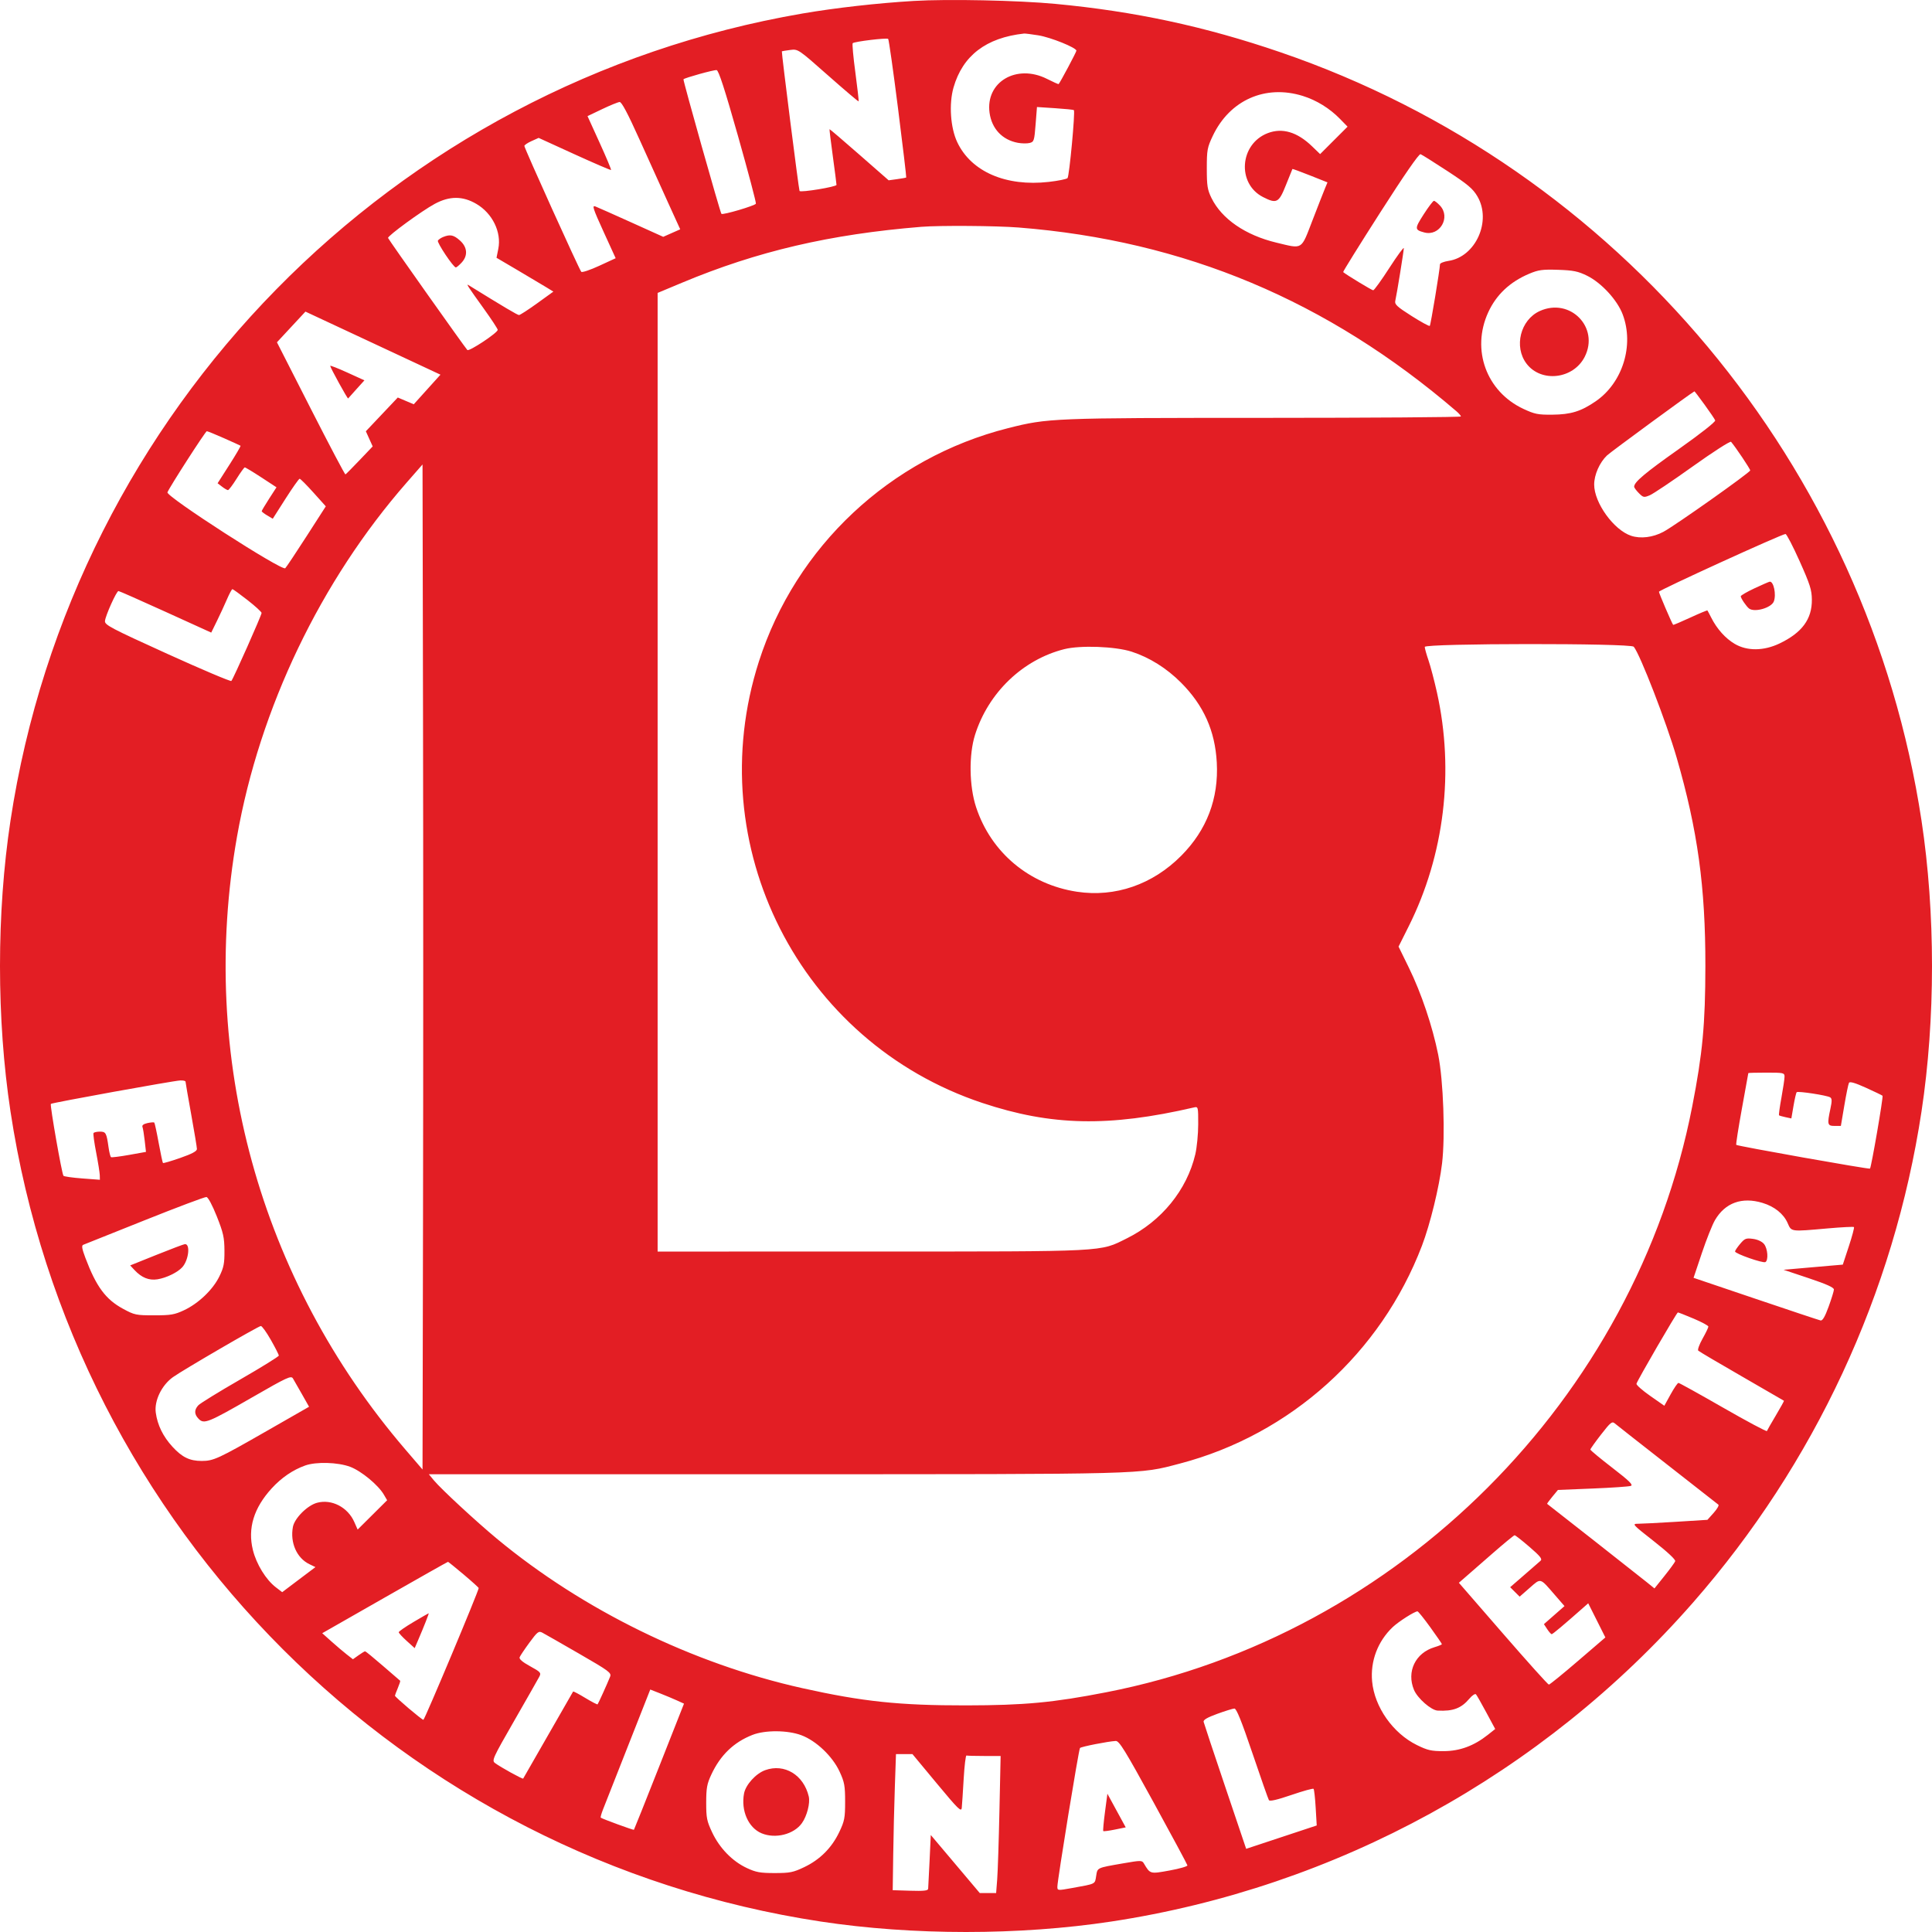 <svg width="153" height="153" viewBox="0 0 153 153" fill="none" xmlns="http://www.w3.org/2000/svg">
<path fill-rule="evenodd" clip-rule="evenodd" d="M72.354 0.075C69.468 0.248 66.147 0.624 63.548 1.07C31.105 6.642 5.768 32.463 0.831 64.983C-0.277 72.286 -0.277 80.72 0.831 88.022C5.848 121.072 31.937 147.154 64.997 152.172C72.275 153.276 80.725 153.276 88.003 152.172C105.818 149.468 122.17 140.503 134.073 126.913C143.696 115.927 149.984 102.412 152.169 88.022C153.277 80.72 153.277 72.286 152.169 64.983C147.906 36.901 128.224 13.315 101.39 4.134C95.426 2.093 89.875 0.901 83.585 0.308C80.594 0.027 75.068 -0.088 72.354 0.075ZM82.228 2.798C83.208 2.955 85.243 3.777 85.243 4.015C85.243 4.119 83.953 6.542 83.835 6.66C83.816 6.679 83.403 6.494 82.918 6.249C80.504 5.032 78.031 6.49 78.366 8.933C78.54 10.196 79.374 11.082 80.607 11.31C80.917 11.368 81.336 11.373 81.538 11.323C81.882 11.236 81.911 11.146 82.012 9.853L82.12 8.475L83.553 8.569C84.342 8.621 85.012 8.688 85.043 8.719C85.16 8.836 84.681 13.964 84.54 14.105C84.458 14.187 83.792 14.322 83.059 14.405C79.664 14.791 76.912 13.598 75.808 11.262C75.267 10.121 75.139 8.229 75.513 6.926C76.239 4.403 78.092 2.986 81.098 2.657C81.181 2.648 81.689 2.712 82.228 2.798ZM71.118 8.591C71.496 11.575 71.787 14.034 71.766 14.055C71.745 14.076 71.423 14.136 71.051 14.186L70.375 14.279L68.048 12.241C66.769 11.119 65.709 10.215 65.693 10.23C65.677 10.246 65.794 11.207 65.952 12.365C66.111 13.524 66.243 14.548 66.245 14.642C66.249 14.793 63.428 15.259 63.318 15.125C63.261 15.056 61.873 4.098 61.917 4.064C61.937 4.049 62.234 4.001 62.578 3.957C63.203 3.877 63.21 3.882 65.577 5.975C66.883 7.128 67.971 8.052 67.995 8.028C68.02 8.003 67.904 6.977 67.739 5.747C67.573 4.517 67.478 3.469 67.528 3.42C67.659 3.289 70.226 2.98 70.337 3.081C70.389 3.128 70.74 5.607 71.118 8.591ZM58.447 10.78C59.256 13.64 59.893 16.047 59.861 16.13C59.802 16.287 57.239 17.044 57.131 16.936C57.036 16.842 54.074 6.339 54.125 6.279C54.223 6.164 56.539 5.522 56.751 5.551C56.911 5.573 57.397 7.073 58.447 10.78ZM103.169 7.597C104.262 7.938 105.298 8.577 106.118 9.417L106.717 10.031L105.63 11.117L104.544 12.203L103.901 11.583C102.729 10.452 101.551 10.102 100.398 10.543C98.169 11.394 97.936 14.541 100.023 15.606C101.102 16.156 101.276 16.065 101.834 14.66C102.105 13.976 102.338 13.401 102.35 13.382C102.363 13.363 102.992 13.594 103.75 13.895L105.127 14.443L104.933 14.91C104.826 15.166 104.379 16.309 103.939 17.449C103.015 19.84 103.203 19.724 101.081 19.215C98.626 18.626 96.748 17.335 95.938 15.678C95.619 15.024 95.57 14.714 95.57 13.341C95.57 11.88 95.606 11.682 96.043 10.76C97.386 7.926 100.205 6.675 103.169 7.597ZM50.642 11.043C51.378 12.68 52.406 14.951 52.925 16.09L53.868 18.16L53.196 18.457L52.523 18.755L50.002 17.617C48.615 16.991 47.334 16.421 47.154 16.351C46.87 16.239 46.954 16.5 47.791 18.336L48.756 20.449L47.456 21.049C46.741 21.379 46.101 21.594 46.033 21.526C45.882 21.375 41.526 11.741 41.526 11.558C41.526 11.486 41.781 11.313 42.092 11.174L42.657 10.92L45.498 12.217C47.061 12.93 48.363 13.49 48.391 13.461C48.42 13.432 48.012 12.461 47.485 11.303L46.527 9.196L47.682 8.644C48.318 8.34 48.942 8.086 49.07 8.078C49.23 8.069 49.717 8.988 50.642 11.043ZM114.63 13.55C116.239 14.603 116.642 14.943 116.999 15.55C118.14 17.492 116.869 20.337 114.715 20.66C114.342 20.716 114.036 20.839 114.035 20.933C114.031 21.322 113.3 25.735 113.228 25.808C113.184 25.851 112.535 25.498 111.785 25.022C110.647 24.3 110.434 24.105 110.494 23.837C110.624 23.259 111.172 19.87 111.171 19.656C111.17 19.541 110.655 20.243 110.026 21.218C109.398 22.192 108.822 22.989 108.748 22.989C108.641 22.989 106.6 21.751 106.369 21.547C106.339 21.52 107.662 19.392 109.309 16.819C111.208 13.85 112.374 12.165 112.497 12.21C112.604 12.249 113.563 12.852 114.63 13.55ZM37.726 16.148C38.998 16.893 39.727 18.386 39.462 19.704L39.32 20.414L40.989 21.396C41.906 21.936 42.919 22.539 43.24 22.736L43.823 23.093L42.538 24.021C41.831 24.531 41.185 24.949 41.102 24.949C40.98 24.949 39.966 24.348 37.094 22.574C36.902 22.456 37.06 22.699 38.315 24.445C38.921 25.287 39.416 26.042 39.416 26.122C39.416 26.355 37.142 27.862 37.009 27.717C36.782 27.471 30.787 19 30.731 18.846C30.675 18.692 33.421 16.686 34.432 16.143C35.605 15.512 36.644 15.513 37.726 16.148ZM112.741 16.98C112.016 18.112 112.019 18.203 112.793 18.409C114.017 18.735 114.908 17.209 114.035 16.28C113.841 16.073 113.626 15.904 113.557 15.904C113.488 15.904 113.121 16.388 112.741 16.98ZM80.661 18.017C93.805 19.053 105.123 23.802 115.337 32.567C115.534 32.736 115.695 32.922 115.695 32.981C115.695 33.04 108.69 33.09 100.13 33.092C83.327 33.095 82.99 33.108 79.823 33.909C70.491 36.268 63.019 43.272 60.094 52.403C55.432 66.957 63.316 82.525 77.787 87.343C83.259 89.165 87.809 89.262 94.552 87.701C94.885 87.624 94.891 87.647 94.889 89.034C94.888 89.811 94.784 90.881 94.659 91.413C93.993 94.238 91.981 96.709 89.238 98.069C87.06 99.15 87.859 99.109 69 99.112L52.079 99.114V61.156V23.197L54.001 22.393C59.974 19.895 65.719 18.553 72.957 17.963C74.407 17.845 78.88 17.877 80.661 18.017ZM35.097 18.767C34.919 18.839 34.731 18.967 34.678 19.052C34.586 19.202 35.907 21.18 36.1 21.18C36.154 21.18 36.356 21.011 36.55 20.804C37.069 20.252 37.021 19.579 36.424 19.046C35.927 18.602 35.65 18.544 35.097 18.767ZM125.676 21.831C126.815 22.388 128.078 23.759 128.508 24.906C129.425 27.35 128.497 30.322 126.361 31.784C125.195 32.582 124.404 32.826 122.93 32.84C121.795 32.85 121.534 32.797 120.639 32.379C117.707 31.006 116.501 27.694 117.855 24.735C118.494 23.34 119.576 22.321 121.105 21.677C121.833 21.37 122.15 21.327 123.388 21.367C124.592 21.407 124.962 21.482 125.676 21.831ZM121.939 24.631C120.403 25.329 119.869 27.46 120.892 28.802C122.054 30.325 124.594 30.027 125.495 28.262C126.683 25.932 124.341 23.541 121.939 24.631ZM33.824 30.843L32.767 32.016L32.134 31.748L31.502 31.48L30.237 32.817L28.973 34.153L29.243 34.753L29.514 35.352L28.473 36.444C27.9 37.044 27.398 37.552 27.356 37.571C27.315 37.591 26.077 35.244 24.606 32.357L21.932 27.107L23.06 25.892L24.189 24.677L29.535 27.174L34.881 29.671L33.824 30.843ZM26.15 28.974C26.15 29.107 27.529 31.612 27.57 31.555C27.59 31.528 27.888 31.194 28.233 30.813L28.86 30.12L27.505 29.503C26.76 29.163 26.15 28.925 26.15 28.974ZM134.986 32.042C135.412 32.628 135.792 33.19 135.831 33.291C135.873 33.399 134.685 34.336 132.961 35.555C130.259 37.465 129.413 38.177 129.413 38.543C129.413 38.618 129.581 38.848 129.786 39.053C130.136 39.403 130.191 39.414 130.653 39.22C130.924 39.107 132.456 38.078 134.057 36.934C135.662 35.787 137.021 34.915 137.086 34.989C137.419 35.365 138.608 37.139 138.603 37.253C138.596 37.418 132.645 41.628 131.731 42.115C130.896 42.56 129.928 42.679 129.175 42.431C127.803 41.978 126.247 39.823 126.247 38.375C126.247 37.597 126.673 36.63 127.264 36.066C127.559 35.785 133.924 31.118 134.187 30.991C134.201 30.984 134.561 31.457 134.986 32.042ZM17.733 34.7C18.424 35.006 19.016 35.276 19.048 35.299C19.08 35.322 18.684 36 18.169 36.805L17.232 38.27L17.583 38.54C17.776 38.689 17.987 38.812 18.052 38.814C18.117 38.815 18.422 38.413 18.731 37.919C19.039 37.426 19.333 37.019 19.384 37.015C19.434 37.011 20.02 37.364 20.686 37.799L21.896 38.591L21.312 39.495C20.992 39.993 20.728 40.436 20.726 40.48C20.724 40.525 20.921 40.678 21.162 40.82L21.601 41.08L22.61 39.496C23.166 38.625 23.669 37.913 23.729 37.913C23.789 37.913 24.28 38.404 24.819 39.005L25.801 40.098L24.278 42.467C23.44 43.77 22.681 44.909 22.59 44.999C22.343 45.247 13.136 39.315 13.261 38.989C13.415 38.588 16.27 34.153 16.377 34.148C16.432 34.146 17.042 34.394 17.733 34.7ZM33.5 96.426L33.461 116.374L32.104 114.792C20.55 101.32 15.697 83.651 18.77 66.252C20.57 56.067 25.393 46.004 32.208 38.214L33.461 36.782L33.5 56.63C33.521 67.547 33.521 85.455 33.5 96.426ZM142.513 44.432C143.339 46.275 143.478 46.709 143.486 47.485C143.502 49.029 142.706 50.108 140.923 50.96C139.674 51.556 138.359 51.568 137.379 50.991C136.643 50.559 135.967 49.805 135.519 48.917C135.373 48.627 135.236 48.369 135.215 48.344C135.194 48.32 134.582 48.575 133.854 48.911C133.126 49.247 132.517 49.505 132.5 49.483C132.393 49.349 131.373 46.97 131.376 46.863C131.38 46.733 141.102 42.295 141.398 42.288C141.482 42.286 141.984 43.251 142.513 44.432ZM138.947 46.588C138.346 46.869 137.855 47.154 137.855 47.22C137.855 47.378 138.318 48.055 138.524 48.199C138.977 48.513 140.281 48.132 140.474 47.629C140.682 47.088 140.461 46.029 140.148 46.065C140.089 46.072 139.548 46.307 138.947 46.588ZM19.601 47.522C20.211 47.999 20.712 48.457 20.716 48.54C20.724 48.701 18.484 53.741 18.322 53.927C18.268 53.988 15.989 53.022 13.256 51.782C8.772 49.745 8.289 49.492 8.313 49.183C8.345 48.764 9.226 46.806 9.382 46.806C9.444 46.806 11.122 47.547 13.111 48.452L16.728 50.097L17.184 49.168C17.434 48.657 17.792 47.882 17.979 47.447C18.166 47.012 18.358 46.656 18.406 46.656C18.454 46.656 18.992 47.046 19.601 47.522ZM129.381 51.216C129.887 51.828 131.976 57.227 132.778 59.996C134.443 65.752 135.061 70.234 135.053 76.503C135.047 81.127 134.833 83.412 134.012 87.619C129.495 110.786 110.784 129.496 87.617 134.013C83.409 134.834 81.124 135.047 76.5 135.054C71.227 135.061 68.31 134.753 63.536 133.689C54.843 131.75 46.151 127.496 39.341 121.847C37.703 120.488 34.927 117.918 34.367 117.241L33.962 116.751L61.374 116.749C91.192 116.745 90.117 116.774 93.446 115.901C102.197 113.606 109.364 107.154 112.609 98.649C113.257 96.952 113.976 94.01 114.199 92.144C114.461 89.952 114.306 85.572 113.894 83.521C113.441 81.272 112.557 78.646 111.574 76.638L110.755 74.964L111.564 73.346C114.384 67.71 115.184 61.077 113.796 54.838C113.589 53.908 113.288 52.761 113.125 52.289C112.963 51.818 112.83 51.341 112.83 51.23C112.83 50.941 129.143 50.928 129.381 51.216ZM89.615 51.607C91.026 52.063 92.388 52.916 93.524 54.055C95.32 55.856 96.221 57.866 96.36 60.38C96.518 63.241 95.572 65.726 93.548 67.765C91.282 70.05 88.31 71.077 85.288 70.619C81.508 70.047 78.484 67.514 77.301 63.928C76.752 62.263 76.716 59.773 77.217 58.188C78.274 54.848 80.996 52.237 84.284 51.408C85.557 51.087 88.328 51.191 89.615 51.607ZM141.322 85.262C141.322 85.437 141.211 86.185 141.076 86.925C140.94 87.665 140.855 88.294 140.887 88.324C140.919 88.353 141.151 88.42 141.403 88.474L141.862 88.572L142.033 87.573C142.127 87.024 142.24 86.538 142.285 86.494C142.387 86.391 144.68 86.743 144.934 86.9C145.082 86.992 145.087 87.188 144.956 87.797C144.688 89.049 144.716 89.165 145.286 89.165H145.783L146.057 87.545C146.207 86.653 146.373 85.846 146.426 85.751C146.493 85.632 146.91 85.753 147.767 86.141C148.452 86.451 149.044 86.737 149.083 86.776C149.157 86.85 148.193 92.446 148.089 92.546C148.018 92.613 137.589 90.761 137.498 90.665C137.463 90.628 137.664 89.342 137.943 87.808C138.223 86.275 138.453 85.003 138.454 84.982C138.456 84.961 139.102 84.944 139.89 84.944C141.245 84.944 141.322 84.961 141.322 85.262ZM14.693 85.66C14.693 85.723 14.896 86.893 15.143 88.261C15.391 89.629 15.594 90.858 15.595 90.993C15.597 91.165 15.21 91.373 14.28 91.698C13.556 91.951 12.937 92.132 12.905 92.1C12.873 92.068 12.72 91.35 12.565 90.504C12.411 89.659 12.254 88.937 12.218 88.901C12.182 88.865 11.939 88.882 11.678 88.939C11.37 89.007 11.232 89.113 11.282 89.245C11.325 89.356 11.405 89.846 11.46 90.334L11.56 91.221L10.225 91.46C9.49 91.591 8.846 91.671 8.794 91.639C8.741 91.607 8.652 91.258 8.597 90.863C8.434 89.711 8.383 89.617 7.908 89.617C7.67 89.617 7.444 89.668 7.406 89.731C7.368 89.793 7.463 90.488 7.616 91.276C7.768 92.063 7.897 92.87 7.902 93.068L7.91 93.429L6.515 93.324C5.748 93.266 5.078 93.172 5.026 93.114C4.901 92.976 3.941 87.506 4.027 87.42C4.118 87.329 13.764 85.582 14.279 85.563C14.507 85.554 14.693 85.598 14.693 85.66ZM17.169 96.327C17.685 97.627 17.768 97.998 17.775 99.039C17.782 100.061 17.72 100.374 17.367 101.093C16.854 102.139 15.716 103.225 14.575 103.76C13.821 104.114 13.526 104.164 12.206 104.164C10.774 104.164 10.65 104.138 9.744 103.647C8.364 102.899 7.621 101.892 6.761 99.61C6.491 98.892 6.448 98.635 6.59 98.58C6.694 98.539 8.882 97.665 11.452 96.637C14.022 95.609 16.225 94.78 16.348 94.795C16.479 94.81 16.814 95.435 17.169 96.327ZM139.571 95.258C140.522 95.544 141.242 96.12 141.565 96.852C141.877 97.559 141.765 97.544 144.751 97.28C145.849 97.183 146.78 97.136 146.82 97.175C146.859 97.215 146.677 97.9 146.414 98.698L145.936 100.149L144.872 100.24C144.288 100.29 143.232 100.382 142.528 100.445L141.246 100.558L143.244 101.226C144.665 101.702 145.238 101.961 145.232 102.125C145.227 102.252 145.037 102.864 144.811 103.486C144.528 104.265 144.331 104.602 144.18 104.571C144.059 104.546 141.745 103.776 139.038 102.859L134.117 101.194L134.774 99.235C135.136 98.157 135.604 96.981 135.815 96.622C136.618 95.251 137.946 94.769 139.571 95.258ZM137.806 98.507C137.584 98.771 137.402 99.04 137.402 99.106C137.402 99.283 139.625 100.06 139.808 99.947C140.059 99.792 139.99 98.876 139.7 98.519C139.538 98.319 139.195 98.159 138.822 98.109C138.272 98.035 138.169 98.075 137.806 98.507ZM12.388 99.377L10.309 100.212L10.655 100.582C11.215 101.183 11.802 101.418 12.469 101.312C13.176 101.198 14.062 100.768 14.434 100.357C14.946 99.791 15.091 98.486 14.638 98.527C14.544 98.535 13.532 98.918 12.388 99.377ZM134.122 104.425C134.764 104.696 135.29 104.98 135.291 105.056C135.291 105.133 135.083 105.565 134.828 106.017C134.573 106.469 134.42 106.894 134.489 106.962C134.557 107.029 136.106 107.944 137.93 108.993C139.754 110.043 141.26 110.914 141.277 110.93C141.294 110.945 141.006 111.465 140.638 112.084C140.27 112.702 139.95 113.262 139.927 113.326C139.905 113.391 138.347 112.56 136.465 111.48C134.583 110.4 132.989 109.516 132.921 109.516C132.854 109.516 132.575 109.923 132.301 110.421L131.803 111.326L130.678 110.54C130.06 110.108 129.573 109.677 129.596 109.583C129.662 109.316 132.784 103.938 132.875 103.935C132.919 103.933 133.48 104.154 134.122 104.425ZM21.447 106.106C21.795 106.718 22.08 107.278 22.08 107.352C22.08 107.425 20.702 108.28 19.017 109.25C17.332 110.22 15.84 111.14 15.7 111.294C15.367 111.663 15.38 112.011 15.74 112.372C16.164 112.796 16.49 112.664 19.988 110.65C22.753 109.059 23.053 108.92 23.2 109.165C23.288 109.313 23.612 109.877 23.918 110.419L24.475 111.404L21.129 113.32C17.276 115.526 16.908 115.696 15.975 115.696C15.022 115.696 14.426 115.407 13.662 114.576C12.913 113.761 12.471 112.86 12.336 111.87C12.207 110.93 12.8 109.703 13.693 109.062C14.468 108.505 20.433 105.034 20.655 105.01C20.743 105.001 21.099 105.494 21.447 106.106ZM132.051 116C134.206 117.683 136.022 119.105 136.085 119.159C136.149 119.214 135.979 119.506 135.709 119.809L135.216 120.359L132.729 120.515C131.361 120.6 130.009 120.67 129.725 120.67C129.226 120.671 129.272 120.721 130.974 122.055C132.049 122.898 132.71 123.517 132.664 123.637C132.622 123.746 132.236 124.275 131.805 124.813L131.021 125.791L130.405 125.292C129.878 124.865 122.614 119.154 122.52 119.093C122.502 119.081 122.687 118.828 122.931 118.531L123.376 117.992L126.13 117.88C127.645 117.819 129.004 117.725 129.15 117.671C129.357 117.594 129.029 117.275 127.681 116.235C126.726 115.499 125.945 114.851 125.945 114.795C125.945 114.738 126.326 114.202 126.792 113.603C127.546 112.632 127.664 112.537 127.884 112.727C128.02 112.843 129.895 114.316 132.051 116ZM27.727 116.159C28.609 116.489 29.956 117.601 30.401 118.367L30.658 118.808L29.49 119.969L28.322 121.13L28.057 120.53C27.54 119.357 26.263 118.698 25.111 119.008C24.341 119.215 23.326 120.229 23.196 120.92C22.962 122.168 23.5 123.386 24.499 123.87L24.98 124.103L23.664 125.095L22.348 126.088L21.85 125.707C21.064 125.108 20.303 123.872 20.026 122.745C19.605 121.031 20.096 119.422 21.513 117.871C22.289 117.022 23.191 116.406 24.167 116.057C25.035 115.747 26.758 115.796 27.727 116.159ZM121.123 122.502C121.982 123.243 122.157 123.463 121.998 123.604C121.889 123.7 121.304 124.21 120.697 124.737L119.594 125.694L119.969 126.069L120.344 126.443L121.138 125.748C122.043 124.957 121.938 124.929 123.116 126.289L123.897 127.19L123.082 127.905L122.267 128.62L122.527 129.017C122.67 129.235 122.83 129.414 122.883 129.414C122.965 129.414 123.848 128.671 125.446 127.259L125.775 126.968L126.454 128.32L127.133 129.673L124.958 131.54C123.763 132.568 122.728 133.408 122.658 133.408C122.589 133.408 120.958 131.594 119.033 129.376L115.532 125.344L116.028 124.912C116.301 124.674 117.27 123.828 118.182 123.033C119.094 122.237 119.887 121.583 119.945 121.58C120.002 121.577 120.532 121.992 121.123 122.502ZM36.719 124.689C37.373 125.241 37.908 125.724 37.908 125.763C37.908 125.998 33.628 136.197 33.529 136.197C33.405 136.197 31.276 134.391 31.276 134.286C31.276 134.254 31.378 133.982 31.504 133.682C31.629 133.382 31.714 133.122 31.692 133.105C31.67 133.087 31.054 132.555 30.323 131.922C29.592 131.288 28.958 130.77 28.914 130.77C28.871 130.77 28.635 130.912 28.392 131.086L27.949 131.401L27.464 131.023C27.197 130.815 26.65 130.351 26.249 129.992L25.518 129.338L30.47 126.512C33.193 124.958 35.446 123.686 35.476 123.686C35.506 123.686 36.065 124.137 36.719 124.689ZM113.272 128.872C113.775 129.569 114.187 130.169 114.187 130.205C114.187 130.241 113.925 130.349 113.604 130.445C112.087 130.9 111.373 132.383 111.978 133.828C112.257 134.493 113.335 135.438 113.848 135.466C115.064 135.533 115.721 135.286 116.363 134.523C116.586 134.258 116.82 134.104 116.886 134.178C116.952 134.252 117.321 134.9 117.707 135.619L118.409 136.924L117.819 137.392C116.723 138.26 115.601 138.673 114.331 138.677C113.35 138.68 113.057 138.613 112.207 138.195C110.31 137.261 108.852 135.19 108.662 133.159C108.512 131.551 109.107 129.978 110.289 128.859C110.759 128.414 112.019 127.611 112.255 127.607C112.311 127.605 112.769 128.175 113.272 128.872ZM32.745 128.452C32.103 128.832 31.577 129.196 31.577 129.261C31.577 129.326 31.861 129.635 32.209 129.949L32.84 130.52L33.126 129.854C33.566 128.831 33.989 127.755 33.949 127.758C33.93 127.759 33.388 128.071 32.745 128.452ZM45.852 130.954C48.24 132.332 48.435 132.476 48.316 132.779C48.105 133.312 47.382 134.911 47.325 134.97C47.296 134.999 46.858 134.772 46.35 134.464C45.843 134.155 45.409 133.928 45.386 133.957C45.364 133.987 44.474 135.538 43.409 137.403C42.344 139.269 41.454 140.819 41.432 140.85C41.386 140.911 39.652 139.955 39.206 139.623C38.934 139.421 39.008 139.256 40.73 136.258C41.725 134.525 42.616 132.959 42.711 132.778C42.87 132.474 42.814 132.411 41.976 131.95C41.371 131.618 41.096 131.382 41.151 131.241C41.195 131.125 41.546 130.602 41.93 130.079C42.558 129.224 42.661 129.144 42.944 129.293C43.118 129.384 44.427 130.131 45.852 130.954ZM53.613 134.664L54.168 134.916L52.205 139.89C51.126 142.626 50.224 144.883 50.202 144.906C50.164 144.945 47.691 144.04 47.575 143.945C47.544 143.919 47.619 143.64 47.742 143.326C47.865 143.012 48.76 140.739 49.731 138.276L51.496 133.798L52.278 134.105C52.707 134.273 53.308 134.525 53.613 134.664ZM99.184 138.844C99.845 140.797 100.432 142.468 100.488 142.558C100.556 142.669 101.133 142.537 102.264 142.15C103.185 141.834 103.977 141.615 104.024 141.662C104.071 141.708 104.147 142.381 104.192 143.155L104.275 144.563L101.481 145.488L98.687 146.413L97.026 141.493C96.113 138.788 95.344 136.475 95.317 136.354C95.283 136.201 95.615 136.008 96.399 135.723C97.021 135.497 97.631 135.308 97.755 135.303C97.918 135.297 98.32 136.294 99.184 138.844ZM63.46 137.416C64.639 137.857 65.929 139.085 66.49 140.3C66.876 141.135 66.927 141.417 66.927 142.679C66.927 143.968 66.881 144.209 66.461 145.091C65.868 146.336 64.932 147.273 63.686 147.865C62.816 148.28 62.555 148.332 61.35 148.332C60.194 148.332 59.865 148.272 59.134 147.929C57.995 147.395 56.989 146.361 56.402 145.121C55.975 144.218 55.925 143.967 55.926 142.754C55.927 141.604 55.988 141.267 56.329 140.537C57.048 138.993 58.109 137.97 59.594 137.39C60.595 136.998 62.375 137.01 63.46 137.416ZM91.346 142.717C92.81 145.39 94.021 147.643 94.035 147.723C94.05 147.802 93.418 147.985 92.63 148.128C91.069 148.413 91.088 148.418 90.588 147.573C90.437 147.318 90.362 147.317 88.929 147.566C86.836 147.931 86.915 147.893 86.807 148.57C86.702 149.226 86.81 149.173 84.904 149.517C83.753 149.725 83.736 149.723 83.736 149.414C83.736 148.903 85.425 138.543 85.527 138.429C85.621 138.322 87.758 137.902 88.357 137.872C88.633 137.858 89.085 138.59 91.346 142.717ZM74.19 141.238C75.909 143.307 76.128 143.52 76.165 143.16C76.188 142.937 76.256 141.907 76.316 140.87C76.376 139.834 76.475 139.003 76.538 139.024C76.6 139.044 77.234 139.061 77.946 139.061H79.242L79.148 143.395C79.097 145.779 79.017 148.221 78.971 148.822L78.886 149.915H78.238H77.59L75.651 147.617L73.711 145.319L73.616 147.353C73.564 148.472 73.513 149.474 73.503 149.581C73.489 149.728 73.143 149.765 72.091 149.732L70.696 149.689L70.736 146.9C70.757 145.366 70.816 142.941 70.865 141.511L70.955 138.91H71.606H72.257L74.19 141.238ZM60.596 140.184C59.856 140.452 59.052 141.34 58.922 142.032C58.667 143.389 59.265 144.746 60.31 145.182C61.405 145.64 62.871 145.271 63.507 144.377C63.907 143.816 64.17 142.789 64.048 142.27C63.644 140.555 62.117 139.633 60.596 140.184ZM87.506 143.5C87.4 144.298 87.34 144.976 87.371 145.007C87.403 145.039 87.816 144.986 88.289 144.889L89.149 144.714L88.423 143.382L87.698 142.05L87.506 143.5Z" fill="#E31E24"/>
</svg>
